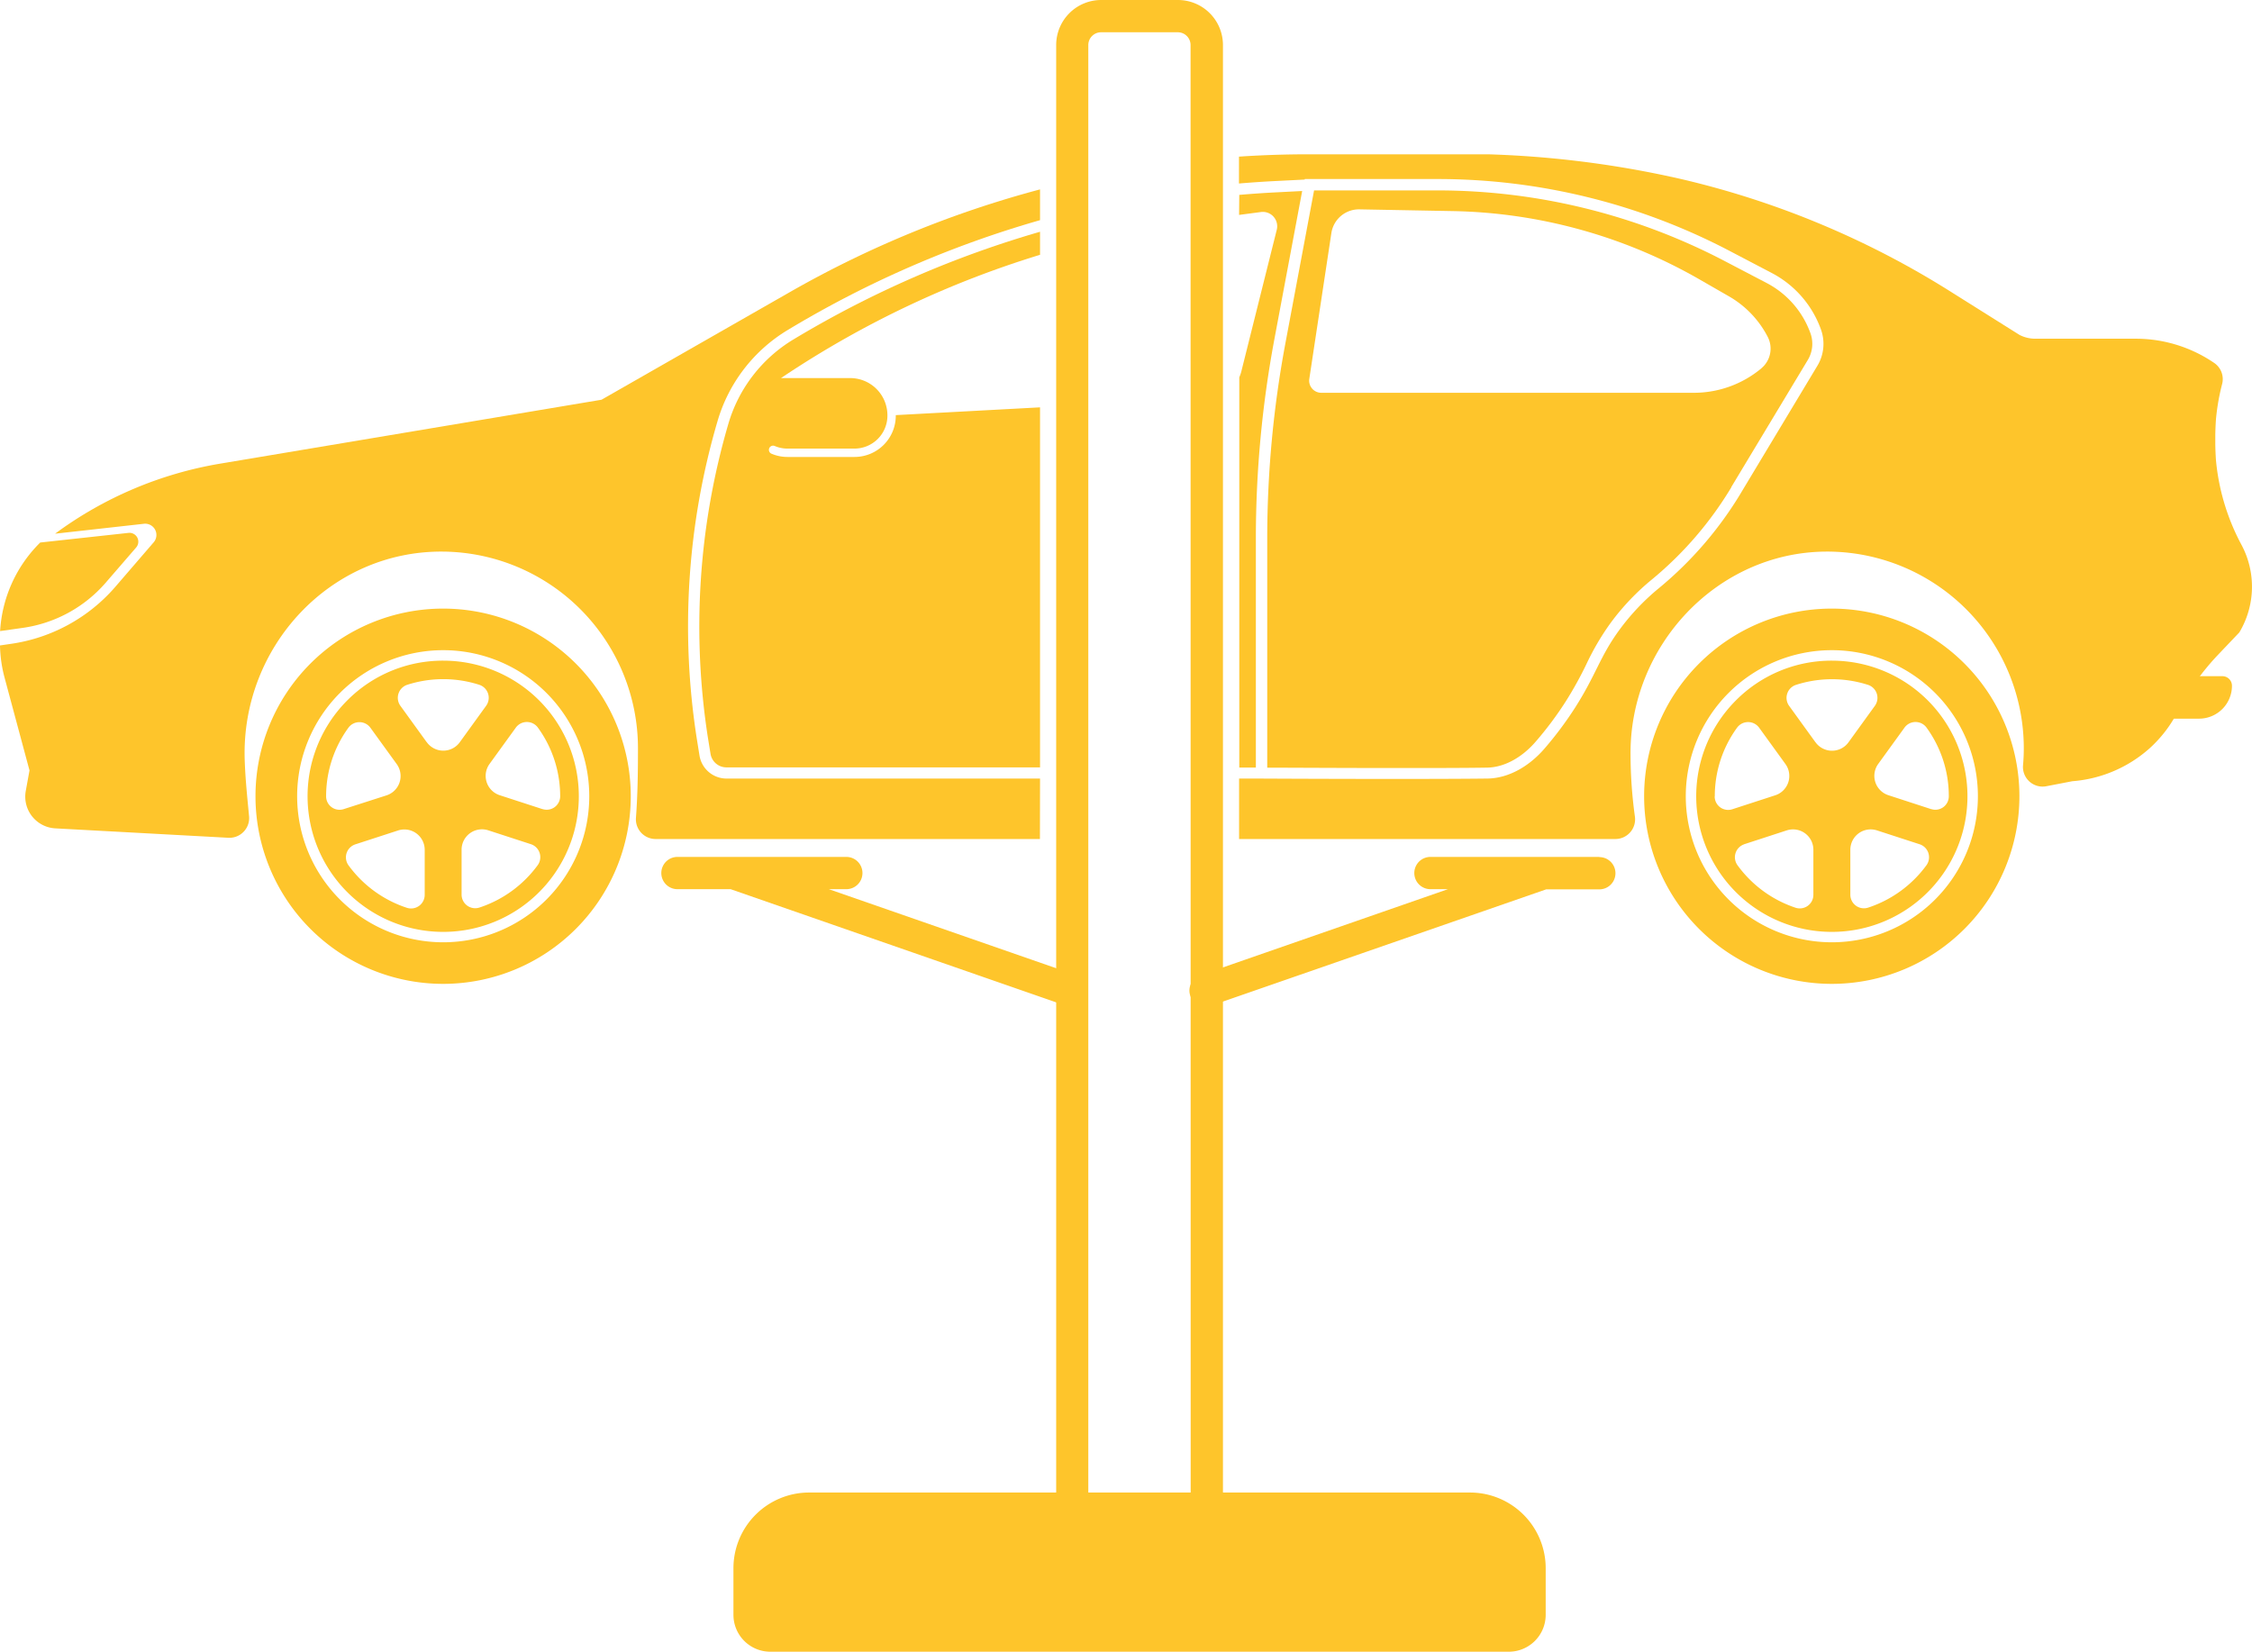 <svg xmlns="http://www.w3.org/2000/svg" viewBox="0 0 600.09 440.15"><title>complex-1</title><g id="Layer_2" data-name="Layer 2"><g id="Layer_1-2" data-name="Layer 1"><path d="M586.88,132.82a6.79,6.79,0,0,1-6.79-6.79V115.2a6.79,6.79,0,0,1,6.79-6.79,3.44,3.44,0,0,1,3.43,3.43v17.54A3.44,3.44,0,0,1,586.88,132.82Z" style="fill:#fec52b"/><path d="M586,191.51H573.75a2.55,2.55,0,0,1-2.14-3.94l4-6.22a2.58,2.58,0,0,1,2.14-1.16H592.2a2.55,2.55,0,0,1,2.55,2.55A8.77,8.77,0,0,1,586,191.51Z" style="fill:#fec52b"/><path d="M438.11,212.18a50,50,0,1,0,50-50A50,50,0,0,0,438.11,212.18Zm11.1,0a38.92,38.92,0,1,1,38.92,38.92A38.93,38.93,0,0,1,449.21,212.18Z" style="fill:#fec52b"/><path d="M462.58,186.63a36.14,36.14,0,1,0,25.55-10.58A35.88,35.88,0,0,0,462.58,186.63Zm52.05,29-11.43-3.72a5.42,5.42,0,0,1-2.71-8.34l7-9.67a3.63,3.63,0,0,1,5.88,0,31,31,0,0,1,5.93,18.28v0A3.58,3.58,0,0,1,514.63,215.61Zm-21.57,10.81a5.42,5.42,0,0,1,7.09-5.16l11.38,3.7a3.64,3.64,0,0,1,1.79,5.62,31.4,31.4,0,0,1-15.53,11.27,3.62,3.62,0,0,1-4.73-3.46Zm-9.31-28.66-7-9.68a3.64,3.64,0,0,1,1.84-5.6,31.37,31.37,0,0,1,19.17,0,3.64,3.64,0,0,1,1.83,5.6l-7,9.68A5.42,5.42,0,0,1,483.75,197.76Zm-19,27.2,11.37-3.7a5.42,5.42,0,0,1,7.09,5.16v12a3.62,3.62,0,0,1-4.73,3.46A31.37,31.37,0,0,1,463,230.58,3.64,3.64,0,0,1,464.74,225Zm-7.81-12.78a31,31,0,0,1,5.93-18.28,3.64,3.64,0,0,1,5.89,0l7,9.67a5.42,5.42,0,0,1-2.71,8.34l-11.44,3.72a3.59,3.59,0,0,1-4.7-3.38Z" style="fill:#fec52b"/><path d="M481.68,96a8.34,8.34,0,0,0,.82-7,24.38,24.38,0,0,0-11.75-13.59l-11.34-5.93a165.16,165.16,0,0,0-76.25-18.74h-33l-7.65,40.79a283,283,0,0,0-4.83,51.95v61.09c5.91,0,19.79.09,33.53.09,10.57,0,19,0,25-.1,4.51-.05,9.25-2.58,13-6.92a92.17,92.17,0,0,0,8-10.7,99.11,99.11,0,0,0,5.5-9.92,68.76,68.76,0,0,1,6.39-10.91,64,64,0,0,1,11.06-11.67A95.88,95.88,0,0,0,461.26,130l.08-.14,0-.07Zm-12.32,2.15a28.06,28.06,0,0,1-18,6.52H352.09a3.23,3.23,0,0,1-3.2-3.72l5.88-38.84a7.43,7.43,0,0,1,7.49-6.32l24.85.46a137,137,0,0,1,65.95,18.32L460.77,79a26.42,26.42,0,0,1,10.28,10.78A6.81,6.81,0,0,1,469.36,98.13Z" style="fill:#fec52b"/><path d="M68.08,212.18a50,50,0,1,0,50-50A50,50,0,0,0,68.08,212.18Zm11.1,0A38.92,38.92,0,1,1,118.1,251.1,38.92,38.92,0,0,1,79.18,212.18Z" style="fill:#fec52b"/><path d="M92.55,186.63a36.14,36.14,0,1,0,25.55-10.58A35.89,35.89,0,0,0,92.55,186.63Zm52.05,29-11.44-3.72a5.42,5.42,0,0,1-2.71-8.34l7-9.67a3.64,3.64,0,0,1,5.89,0,31.1,31.1,0,0,1,5.93,18.28v0A3.59,3.59,0,0,1,144.6,215.61ZM123,226.42a5.43,5.43,0,0,1,7.1-5.16l11.37,3.7a3.64,3.64,0,0,1,1.79,5.62,31.37,31.37,0,0,1-15.52,11.27,3.63,3.63,0,0,1-4.74-3.46Zm-9.31-28.66-7-9.68a3.65,3.65,0,0,1,1.84-5.6,31.37,31.37,0,0,1,19.17,0,3.64,3.64,0,0,1,1.84,5.6l-7,9.68A5.42,5.42,0,0,1,113.71,197.76ZM94.7,225l11.38-3.7a5.42,5.42,0,0,1,7.09,5.16v12a3.63,3.63,0,0,1-4.73,3.46,31.35,31.35,0,0,1-15.53-11.27A3.64,3.64,0,0,1,94.7,225Zm-7.8-12.78a31,31,0,0,1,5.93-18.28,3.63,3.63,0,0,1,5.88,0l7,9.67a5.42,5.42,0,0,1-2.71,8.34L91.6,215.61a3.58,3.58,0,0,1-4.7-3.38Z" style="fill:#fec52b"/><path d="M36.31,145.86l-8.18,9.46a35.86,35.86,0,0,1-22.1,12l-6,.85a36.09,36.09,0,0,1,10.69-23.6L34.27,142A2.36,2.36,0,0,1,36.31,145.86Z" style="fill:#fec52b"/><path d="M391.71,397.73H325.88V12a12,12,0,0,0-12-12H293.44a12,12,0,0,0-12,12V397.73H215.6a20.17,20.17,0,0,0-20.16,20.17v12.42a9.83,9.83,0,0,0,9.83,9.83H402.05a9.83,9.83,0,0,0,9.83-9.83V417.9A20.17,20.17,0,0,0,391.71,397.73Zm-74.43,0H290V12a3.41,3.41,0,0,1,3.41-3.4h20.44a3.4,3.4,0,0,1,3.4,3.4Z" style="fill:#fec52b"/><path d="M286.86,259.9l-66-22.95h4.66a4.3,4.3,0,0,0,0-8.6h-45a4.3,4.3,0,0,0,0,8.6h14.17L284,268a4.1,4.1,0,0,0,1.41.24,4.3,4.3,0,0,0,1.42-8.36Z" style="fill:#fec52b"/><path d="M426.17,228.35h-45a4.3,4.3,0,0,0,0,8.6h4.66l-66,22.95a4.3,4.3,0,0,0,1.41,8.36,4.1,4.1,0,0,0,1.41-.24L412,237h14.17a4.3,4.3,0,1,0,0-8.6Z" style="fill:#fec52b"/><path d="M277.14,204.5V108.55l-38.44,2.07v.15a11,11,0,0,1-11,11H209.85a10.85,10.85,0,0,1-4.28-.87,1.11,1.11,0,1,1,.87-2.05,8.66,8.66,0,0,0,3.41.69H227.7a8.78,8.78,0,0,0,8.77-8.77v0h0v-.14a9.92,9.92,0,0,0-9.89-9.88H208.73c-.21,0-.41,0-.62,0l.92-.61A259.91,259.91,0,0,1,277.14,67.9V61.76a275.86,275.86,0,0,0-65.72,28.7A39.06,39.06,0,0,0,194.07,113a192.48,192.48,0,0,0-5.39,83.85l.65,4a4.29,4.29,0,0,0,4.26,3.64Z" style="fill:#fec52b"/><path d="M330.18,57.27,336,56.5a3.83,3.83,0,0,1,4.22,4.73l-9.43,37.7a9.57,9.57,0,0,1-.56,1.61v104h4.42V143.42a288.66,288.66,0,0,1,4.93-53l7.41-39.52-7.2.37c-3.19.16-6.38.39-9.56.66Z" style="fill:#fec52b"/><path d="M277.14,207.47H193.59a7.3,7.3,0,0,1-7.2-6.15l-.64-4a194,194,0,0,1,5.47-85.16,42.12,42.12,0,0,1,18.67-24.21,278.33,278.33,0,0,1,67.25-29.28v-8.2a278.5,278.5,0,0,0-66.56,27.31l-50.29,28.74L58.68,123.55a102.54,102.54,0,0,0-44,18.67l23.73-2.65a3,3,0,0,1,2.58,4.9L30.72,156.39A45.22,45.22,0,0,1,2.86,171.58L0,172a35.75,35.75,0,0,0,1.22,8.59L7.86,205.3l-1,5.51a8.46,8.46,0,0,0,7.86,9.93l46.13,2.51a5.26,5.26,0,0,0,5.52-5.73c-.46-4.91-1-9.88-1.17-15.22-.88-30,22.82-55.59,52.87-55.31A52.42,52.42,0,0,1,170,199.41c0,6.67-.09,12.54-.54,18.55a5.25,5.25,0,0,0,5.25,5.62h102.4Z" style="fill:#fec52b"/><path d="M597.27,145.15a59.14,59.14,0,0,1-5.16-42.74,5.22,5.22,0,0,0-2-5.63,37.05,37.05,0,0,0-21-6.52H542.4a9.22,9.22,0,0,1-4.24-1l-18-11.31a234.56,234.56,0,0,0-72.42-30.29l-4.15-.91a267.86,267.86,0,0,0-47-5.63h-48q-9.25,0-18.44.62V48.9c3.13-.26,6.26-.48,9.4-.64l8.13-.41,0-.14h35.42a167.53,167.53,0,0,1,77.63,19.07l11.34,5.94A27.42,27.42,0,0,1,485.3,88a11.32,11.32,0,0,1-1.07,9.55l-20.31,33.78-.12.21a98.93,98.93,0,0,1-21.72,25.17,61,61,0,0,0-10.55,11.13c-5.26,7.2-6.17,11.86-11.78,20.68a95.73,95.73,0,0,1-8.22,11c-3.86,4.47-9.32,7.88-15.22,7.95-6.82.08-15.93.1-25.05.1-18.24,0-36.5-.1-36.5-.1h-4.58v16.11H430.46a5.25,5.25,0,0,0,5.19-6,122.1,122.1,0,0,1-1.16-16.37c-.3-29.08,23-54,52-54.22a52.42,52.42,0,0,1,52.79,52.42q0,2.31-.21,4.59a5.23,5.23,0,0,0,6.24,5.51l6.9-1.33a34.92,34.92,0,0,0,20.56-8.74,34.11,34.11,0,0,0,7.55-9.85A65,65,0,0,1,591,174.53l5.71-6A23.68,23.68,0,0,0,597.27,145.15Z" style="fill:#fec52b"/></g></g></svg>